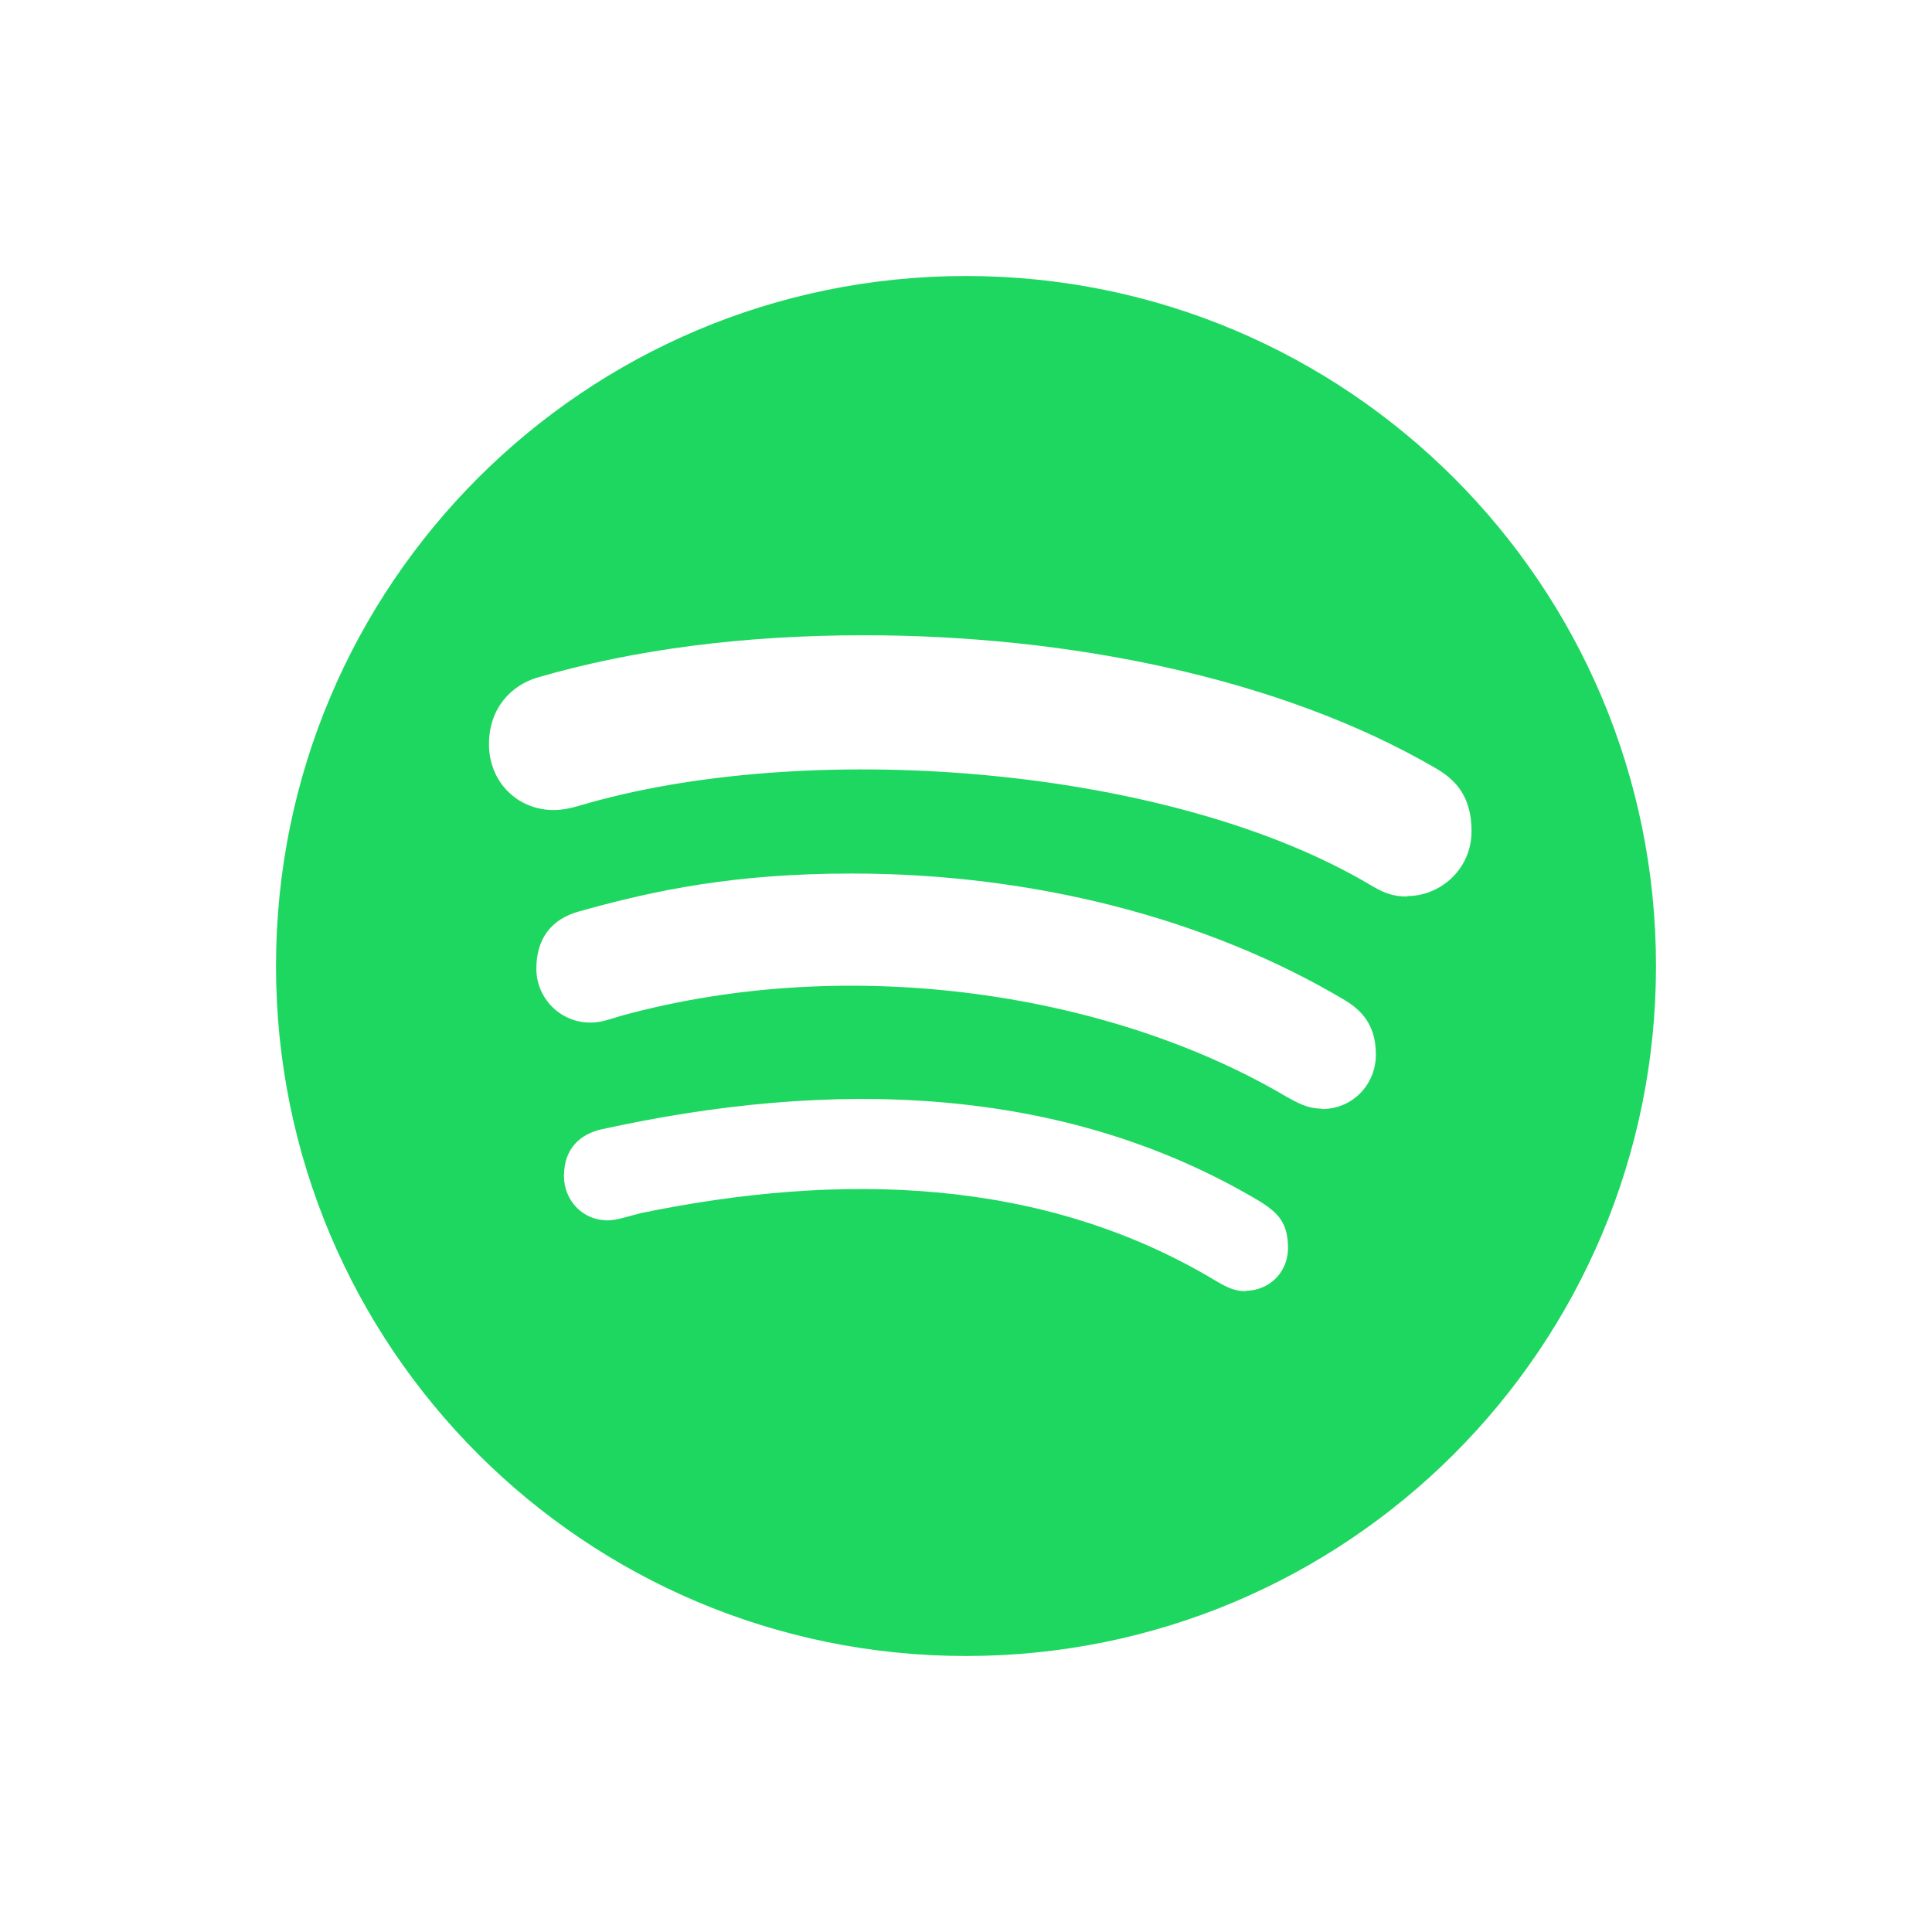 <?xml version="1.0" encoding="UTF-8"?>
<svg xmlns="http://www.w3.org/2000/svg" id="Layer_1" data-name="Layer 1" viewBox="0 0 42 42">
  <defs>
    <style>
      .cls-1 {
        fill: #1ed760;
      }
    </style>
  </defs>
  <path class="cls-1" d="M21,6c-8.29,0-15,6.71-15,15s6.71,15,15,15,15-6.71,15-15-6.71-15-15-15ZM27.09,28.07c-.25,0-.41-.08-.65-.22-3.77-2.27-8.17-2.37-12.5-1.48-.24.06-.54.16-.72.16-.59,0-.96-.47-.96-.96,0-.62.37-.92.82-1.02,4.95-1.09,10.02-1,14.33,1.58.37.24.59.45.59,1s-.43.93-.92.93ZM28.72,24.1c-.31,0-.53-.14-.74-.25-3.78-2.24-9.42-3.14-14.43-1.78-.29.08-.45.16-.72.16-.65,0-1.17-.53-1.17-1.17s.31-1.08.94-1.25c1.68-.47,3.4-.82,5.92-.82,3.93,0,7.72.97,10.71,2.75.49.29.68.67.68,1.19,0,.65-.51,1.18-1.17,1.18ZM30.59,19.49c-.31,0-.51-.08-.78-.24-4.31-2.57-12.01-3.19-16.99-1.8-.22.06-.49.16-.78.16-.8,0-1.41-.62-1.41-1.43s.51-1.29,1.05-1.45c2.13-.62,4.51-.92,7.11-.92,4.42,0,9.04.92,12.42,2.89.47.27.78.65.78,1.37,0,.82-.67,1.41-1.4,1.41Z"></path>
</svg>
